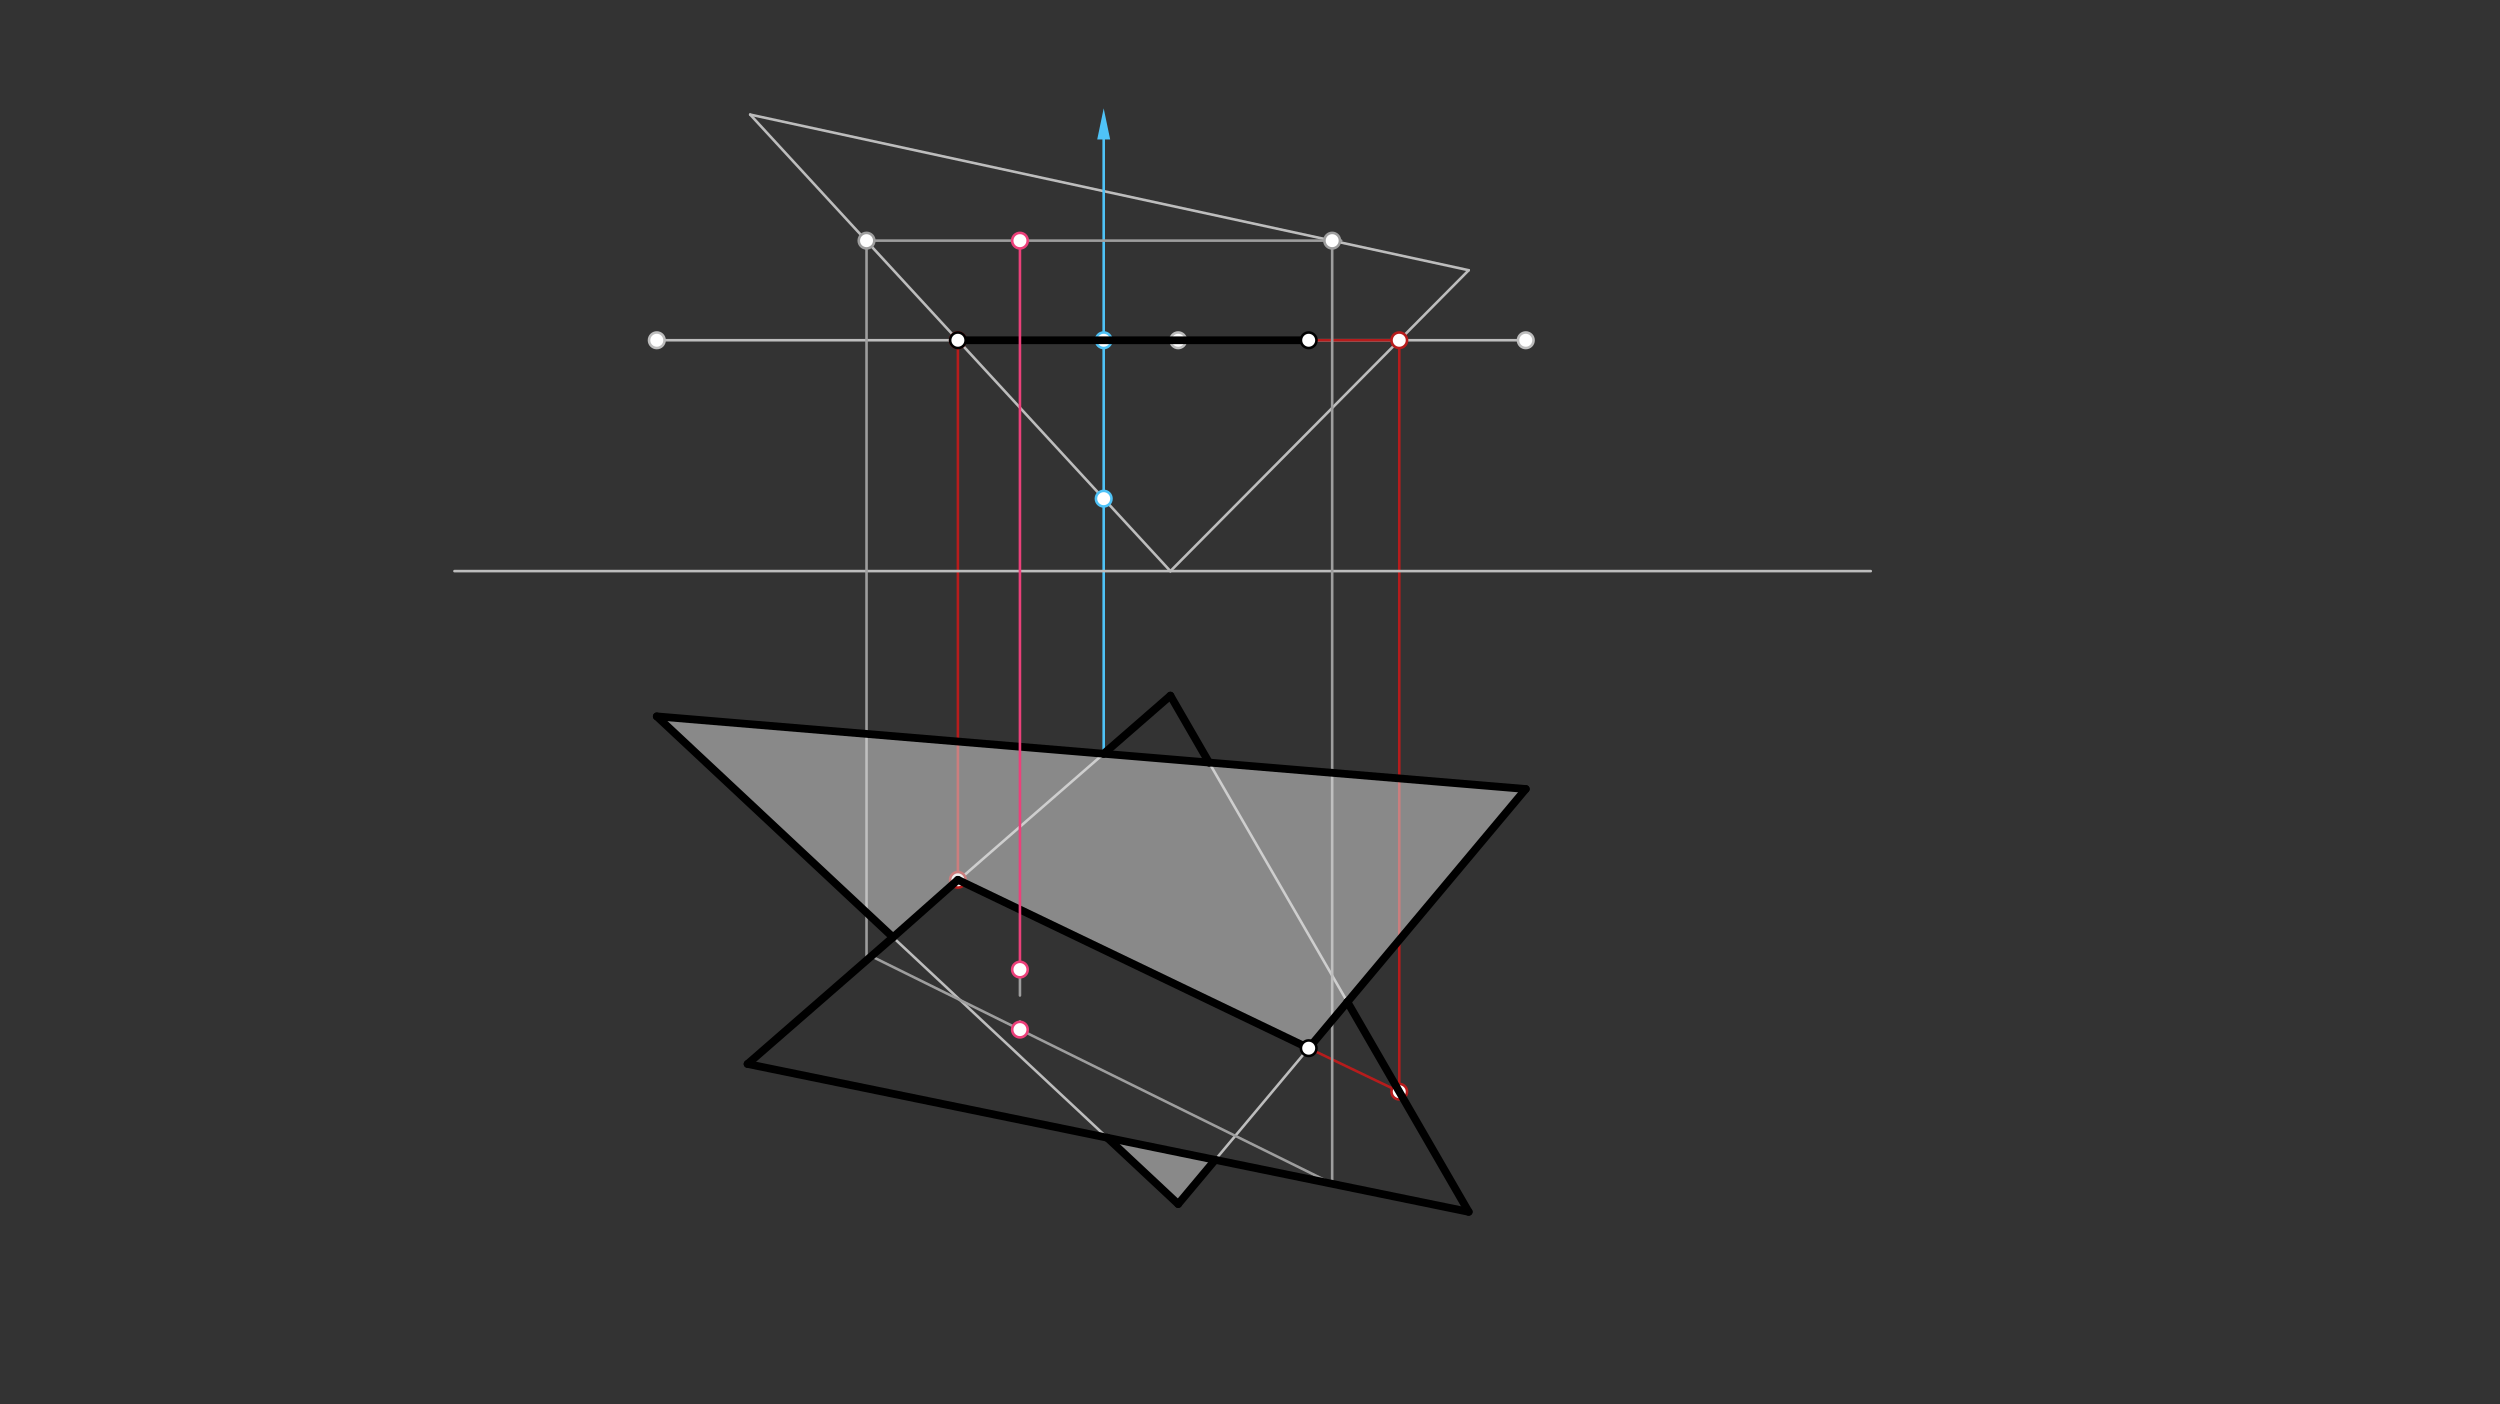 <svg xmlns="http://www.w3.org/2000/svg" class="svg--816" height="100%" preserveAspectRatio="xMidYMid meet" viewBox="0 0 963.78 541.417" width="100%"><rect x="0" y="0" width="963.78" height="541.417" fill="#333333" stroke="none"/><defs><marker id="marker-arrow" markerHeight="16" markerUnits="userSpaceOnUse" markerWidth="24" orient="auto-start-reverse" refX="24" refY="4" viewBox="0 0 24 8"><path d="M 0 0 L 24 4 L 0 8 z" stroke="inherit"></path></marker></defs><g class="aux-layer--949"><g class="element--733"><line stroke="#BDBDBD" stroke-dasharray="none" stroke-linecap="round" stroke-width="1" x1="451.2" x2="289.2" y1="220.175" y2="44.175"></line></g><g class="element--733"><line stroke="#BDBDBD" stroke-dasharray="none" stroke-linecap="round" stroke-width="1" x1="451.2" x2="566.2" y1="220.175" y2="104.175"></line></g><g class="element--733"><line stroke="#BDBDBD" stroke-dasharray="none" stroke-linecap="round" stroke-width="1" x1="566.2" x2="289.2" y1="104.175" y2="44.175"></line></g><g class="element--733"><line stroke="#BDBDBD" stroke-dasharray="none" stroke-linecap="round" stroke-width="1" x1="288.2" x2="451.2" y1="410.175" y2="268.175"></line></g><g class="element--733"><line stroke="#BDBDBD" stroke-dasharray="none" stroke-linecap="round" stroke-width="1" x1="451.2" x2="566.2" y1="268.175" y2="467.175"></line></g><g class="element--733"><line stroke="#BDBDBD" stroke-dasharray="none" stroke-linecap="round" stroke-width="1" x1="566.2" x2="288.2" y1="467.175" y2="410.175"></line></g><g class="element--733"><line stroke="#BDBDBD" stroke-dasharray="none" stroke-linecap="round" stroke-width="1" x1="253.2" x2="588.2" y1="131.175" y2="131.175"></line></g><g class="element--733"><line stroke="#BDBDBD" stroke-dasharray="none" stroke-linecap="round" stroke-width="1" x1="253.2" x2="588.2" y1="276.175" y2="304.175"></line></g><g class="element--733"><line stroke="#BDBDBD" stroke-dasharray="none" stroke-linecap="round" stroke-width="1" x1="588.2" x2="454.2" y1="304.175" y2="464.175"></line></g><g class="element--733"><line stroke="#BDBDBD" stroke-dasharray="none" stroke-linecap="round" stroke-width="1" x1="454.2" x2="253.2" y1="464.175" y2="276.175"></line></g><g class="element--733"><line stroke="#B71C1C" stroke-dasharray="none" stroke-linecap="round" stroke-width="1" x1="369.28" x2="539.433" y1="131.175" y2="131.175"></line></g><g class="element--733"><line stroke="#B71C1C" stroke-dasharray="none" stroke-linecap="round" stroke-width="1" x1="369.28" x2="369.28" y1="131.175" y2="339.175"></line></g><g class="element--733"><line stroke="#B71C1C" stroke-dasharray="none" stroke-linecap="round" stroke-width="1" x1="539.433" x2="539.433" y1="131.175" y2="422.594"></line></g><g class="element--733"><line stroke="#B71C1C" stroke-dasharray="none" stroke-linecap="round" stroke-width="1" x1="369.28" x2="539.433" y1="339.175" y2="420.856"></line></g><g class="element--733"><line stroke="#4FC3F7" stroke-dasharray="none" stroke-linecap="round" stroke-width="1" x1="425.487" x2="425.487" y1="290.575" y2="53.775"></line><path d="M425.487,41.775 l12,2.5 l0,-5 z" fill="#4FC3F7" stroke="#4FC3F7" stroke-width="0" transform="rotate(90, 425.487, 41.775)"></path></g><g class="element--733"><line stroke="#BDBDBD" stroke-dasharray="none" stroke-linecap="round" stroke-width="1" x1="451.2" x2="721.2" y1="220.175" y2="220.175"></line></g><g class="element--733"><line stroke="#BDBDBD" stroke-dasharray="none" stroke-linecap="round" stroke-width="1" x1="451.2" x2="175.2" y1="220.175" y2="220.175"></line></g><g class="element--733"><line stroke="#9E9E9E" stroke-dasharray="none" stroke-linecap="round" stroke-width="1" x1="393.2" x2="517.037" y1="92.775" y2="92.775"></line></g><g class="element--733"><line stroke="#9E9E9E" stroke-dasharray="none" stroke-linecap="round" stroke-width="1" x1="393.2" x2="334.056" y1="92.775" y2="92.775"></line></g><g class="element--733"><line stroke="#9E9E9E" stroke-dasharray="none" stroke-linecap="round" stroke-width="1" x1="334.056" x2="334.056" y1="92.775" y2="368.64"></line></g><g class="element--733"><line stroke="#9E9E9E" stroke-dasharray="none" stroke-linecap="round" stroke-width="1" x1="513.57" x2="513.57" y1="92.775" y2="456.319"></line></g><g class="element--733"><line stroke="#9E9E9E" stroke-dasharray="none" stroke-linecap="round" stroke-width="1" x1="335.877" x2="513.57" y1="368.64" y2="456.319"></line></g><g class="element--733"><line stroke="#9E9E9E" stroke-dasharray="10" stroke-linecap="round" stroke-width="1" x1="393.2" x2="393.2" y1="373.775" y2="397.091"></line></g><g class="element--733"><circle cx="588.2" cy="131.175" r="3" stroke="#BDBDBD" stroke-width="1" fill="#ffffff"></circle>}</g><g class="element--733"><circle cx="253.2" cy="131.175" r="3" stroke="#BDBDBD" stroke-width="1" fill="#ffffff"></circle>}</g><g class="element--733"><circle cx="454.2" cy="131.175" r="3" stroke="#BDBDBD" stroke-width="1" fill="#ffffff"></circle>}</g><g class="element--733"><circle cx="369.28" cy="131.175" r="3" stroke="#B71C1C" stroke-width="1" fill="#ffffff"></circle>}</g><g class="element--733"><circle cx="539.433" cy="131.175" r="3" stroke="#B71C1C" stroke-width="1" fill="#ffffff"></circle>}</g><g class="element--733"><circle cx="369.28" cy="339.175" r="3" stroke="#B71C1C" stroke-width="1" fill="#ffffff"></circle>}</g><g class="element--733"><circle cx="539.433" cy="420.856" r="3" stroke="#B71C1C" stroke-width="1" fill="#ffffff"></circle>}</g><g class="element--733"><circle cx="425.487" cy="192.24" r="3" stroke="#4FC3F7" stroke-width="1" fill="#ffffff"></circle>}</g><g class="element--733"><circle cx="425.487" cy="131.175" r="3" stroke="#4FC3F7" stroke-width="1" fill="#ffffff"></circle>}</g><g class="element--733"><circle cx="334.056" cy="92.775" r="3" stroke="#9E9E9E" stroke-width="1" fill="#ffffff"></circle>}</g><g class="element--733"><circle cx="513.57" cy="92.775" r="3" stroke="#9E9E9E" stroke-width="1" fill="#ffffff"></circle>}</g></g><g class="main-layer--75a"><g class="element--733"><g fill="#E0E0E0" opacity="0.5"><path d="M 344.256 361.341 L 253.2 276.175 L 588.2 304.175 L 504.517 404.095 L 369.28 339.175 L 344.256 361.341 Z" stroke="none"></path></g></g><g class="element--733"><g fill="#E0E0E0" opacity="0.5"><path d="M 426.863 438.606 L 454.2 464.175 L 468.47 447.137 L 426.863 438.606 Z" stroke="none"></path></g></g><g class="element--733"><line stroke="#000000" stroke-dasharray="none" stroke-linecap="round" stroke-width="3" x1="369.28" x2="504.517" y1="339.175" y2="404.095"></line></g><g class="element--733"><line stroke="#000000" stroke-dasharray="none" stroke-linecap="round" stroke-width="3" x1="369.28" x2="504.517" y1="131.175" y2="131.175"></line></g><g class="element--733"><line stroke="#000000" stroke-dasharray="none" stroke-linecap="round" stroke-width="3" x1="451.2" x2="425.487" y1="268.175" y2="290.575"></line></g><g class="element--733"><line stroke="#000000" stroke-dasharray="none" stroke-linecap="round" stroke-width="3" x1="344.256" x2="288.2" y1="361.341" y2="410.175"></line></g><g class="element--733"><line stroke="#000000" stroke-dasharray="none" stroke-linecap="round" stroke-width="3" x1="253.2" x2="425.487" y1="276.175" y2="290.575"></line></g><g class="element--733"><line stroke="#000000" stroke-dasharray="none" stroke-linecap="round" stroke-width="3" x1="466.107" x2="588.2" y1="293.97" y2="304.175"></line></g><g class="element--733"><line stroke="#000000" stroke-dasharray="none" stroke-linecap="round" stroke-width="3" x1="425.487" x2="466.107" y1="290.575" y2="293.97"></line></g><g class="element--733"><line stroke="#000000" stroke-dasharray="none" stroke-linecap="round" stroke-width="3" x1="451.2" x2="466.107" y1="268.175" y2="293.97"></line></g><g class="element--733"><line stroke="#000000" stroke-dasharray="none" stroke-linecap="round" stroke-width="3" x1="369.28" x2="344.256" y1="339.175" y2="361.341"></line></g><g class="element--733"><line stroke="#000000" stroke-dasharray="none" stroke-linecap="round" stroke-width="3" x1="253.2" x2="344.256" y1="276.175" y2="361.341"></line></g><g class="element--733"><line stroke="#000000" stroke-dasharray="none" stroke-linecap="round" stroke-width="3" x1="426.863" x2="454.2" y1="438.606" y2="464.175"></line></g><g class="element--733"><line stroke="#000000" stroke-dasharray="none" stroke-linecap="round" stroke-width="3" x1="454.2" x2="468.47" y1="464.175" y2="447.137"></line></g><g class="element--733"><line stroke="#000000" stroke-dasharray="none" stroke-linecap="round" stroke-width="3" x1="288.2" x2="426.863" y1="410.175" y2="438.606"></line></g><g class="element--733"><line stroke="#000000" stroke-dasharray="none" stroke-linecap="round" stroke-width="3" x1="426.863" x2="566.2" y1="438.606" y2="467.175"></line></g><g class="element--733"><line stroke="#000000" stroke-dasharray="none" stroke-linecap="round" stroke-width="3" x1="588.2" x2="519.446" y1="304.175" y2="386.27"></line></g><g class="element--733"><line stroke="#000000" stroke-dasharray="none" stroke-linecap="round" stroke-width="3" x1="519.446" x2="566.2" y1="386.27" y2="467.175"></line></g><g class="element--733"><line stroke="#000000" stroke-dasharray="none" stroke-linecap="round" stroke-width="3" x1="519.446" x2="504.517" y1="386.27" y2="404.095"></line></g><g class="element--733"><line stroke="#EC407A" stroke-dasharray="none" stroke-linecap="round" stroke-width="1" x1="393.2" x2="393.2" y1="92.775" y2="373.775"></line></g><g class="element--733"><circle cx="504.517" cy="404.095" r="3" stroke="#000000" stroke-width="1" fill="#ffffff"></circle>}</g><g class="element--733"><circle cx="504.517" cy="131.175" r="3" stroke="#000000" stroke-width="1" fill="#ffffff"></circle>}</g><g class="element--733"><circle cx="369.28" cy="131.175" r="3" stroke="#000000" stroke-width="1" fill="#ffffff"></circle>}</g><g class="element--733"><circle cx="393.2" cy="92.775" r="3" stroke="#EC407A" stroke-width="1" fill="#ffffff"></circle>}</g><g class="element--733"><circle cx="393.2" cy="373.775" r="3" stroke="#EC407A" stroke-width="1" fill="#ffffff"></circle>}</g><g class="element--733"><circle cx="393.2" cy="396.925" r="3" stroke="#EC407A" stroke-width="1" fill="#ffffff"></circle>}</g></g><g class="snaps-layer--ac6"></g><g class="temp-layer--52d"></g></svg>
